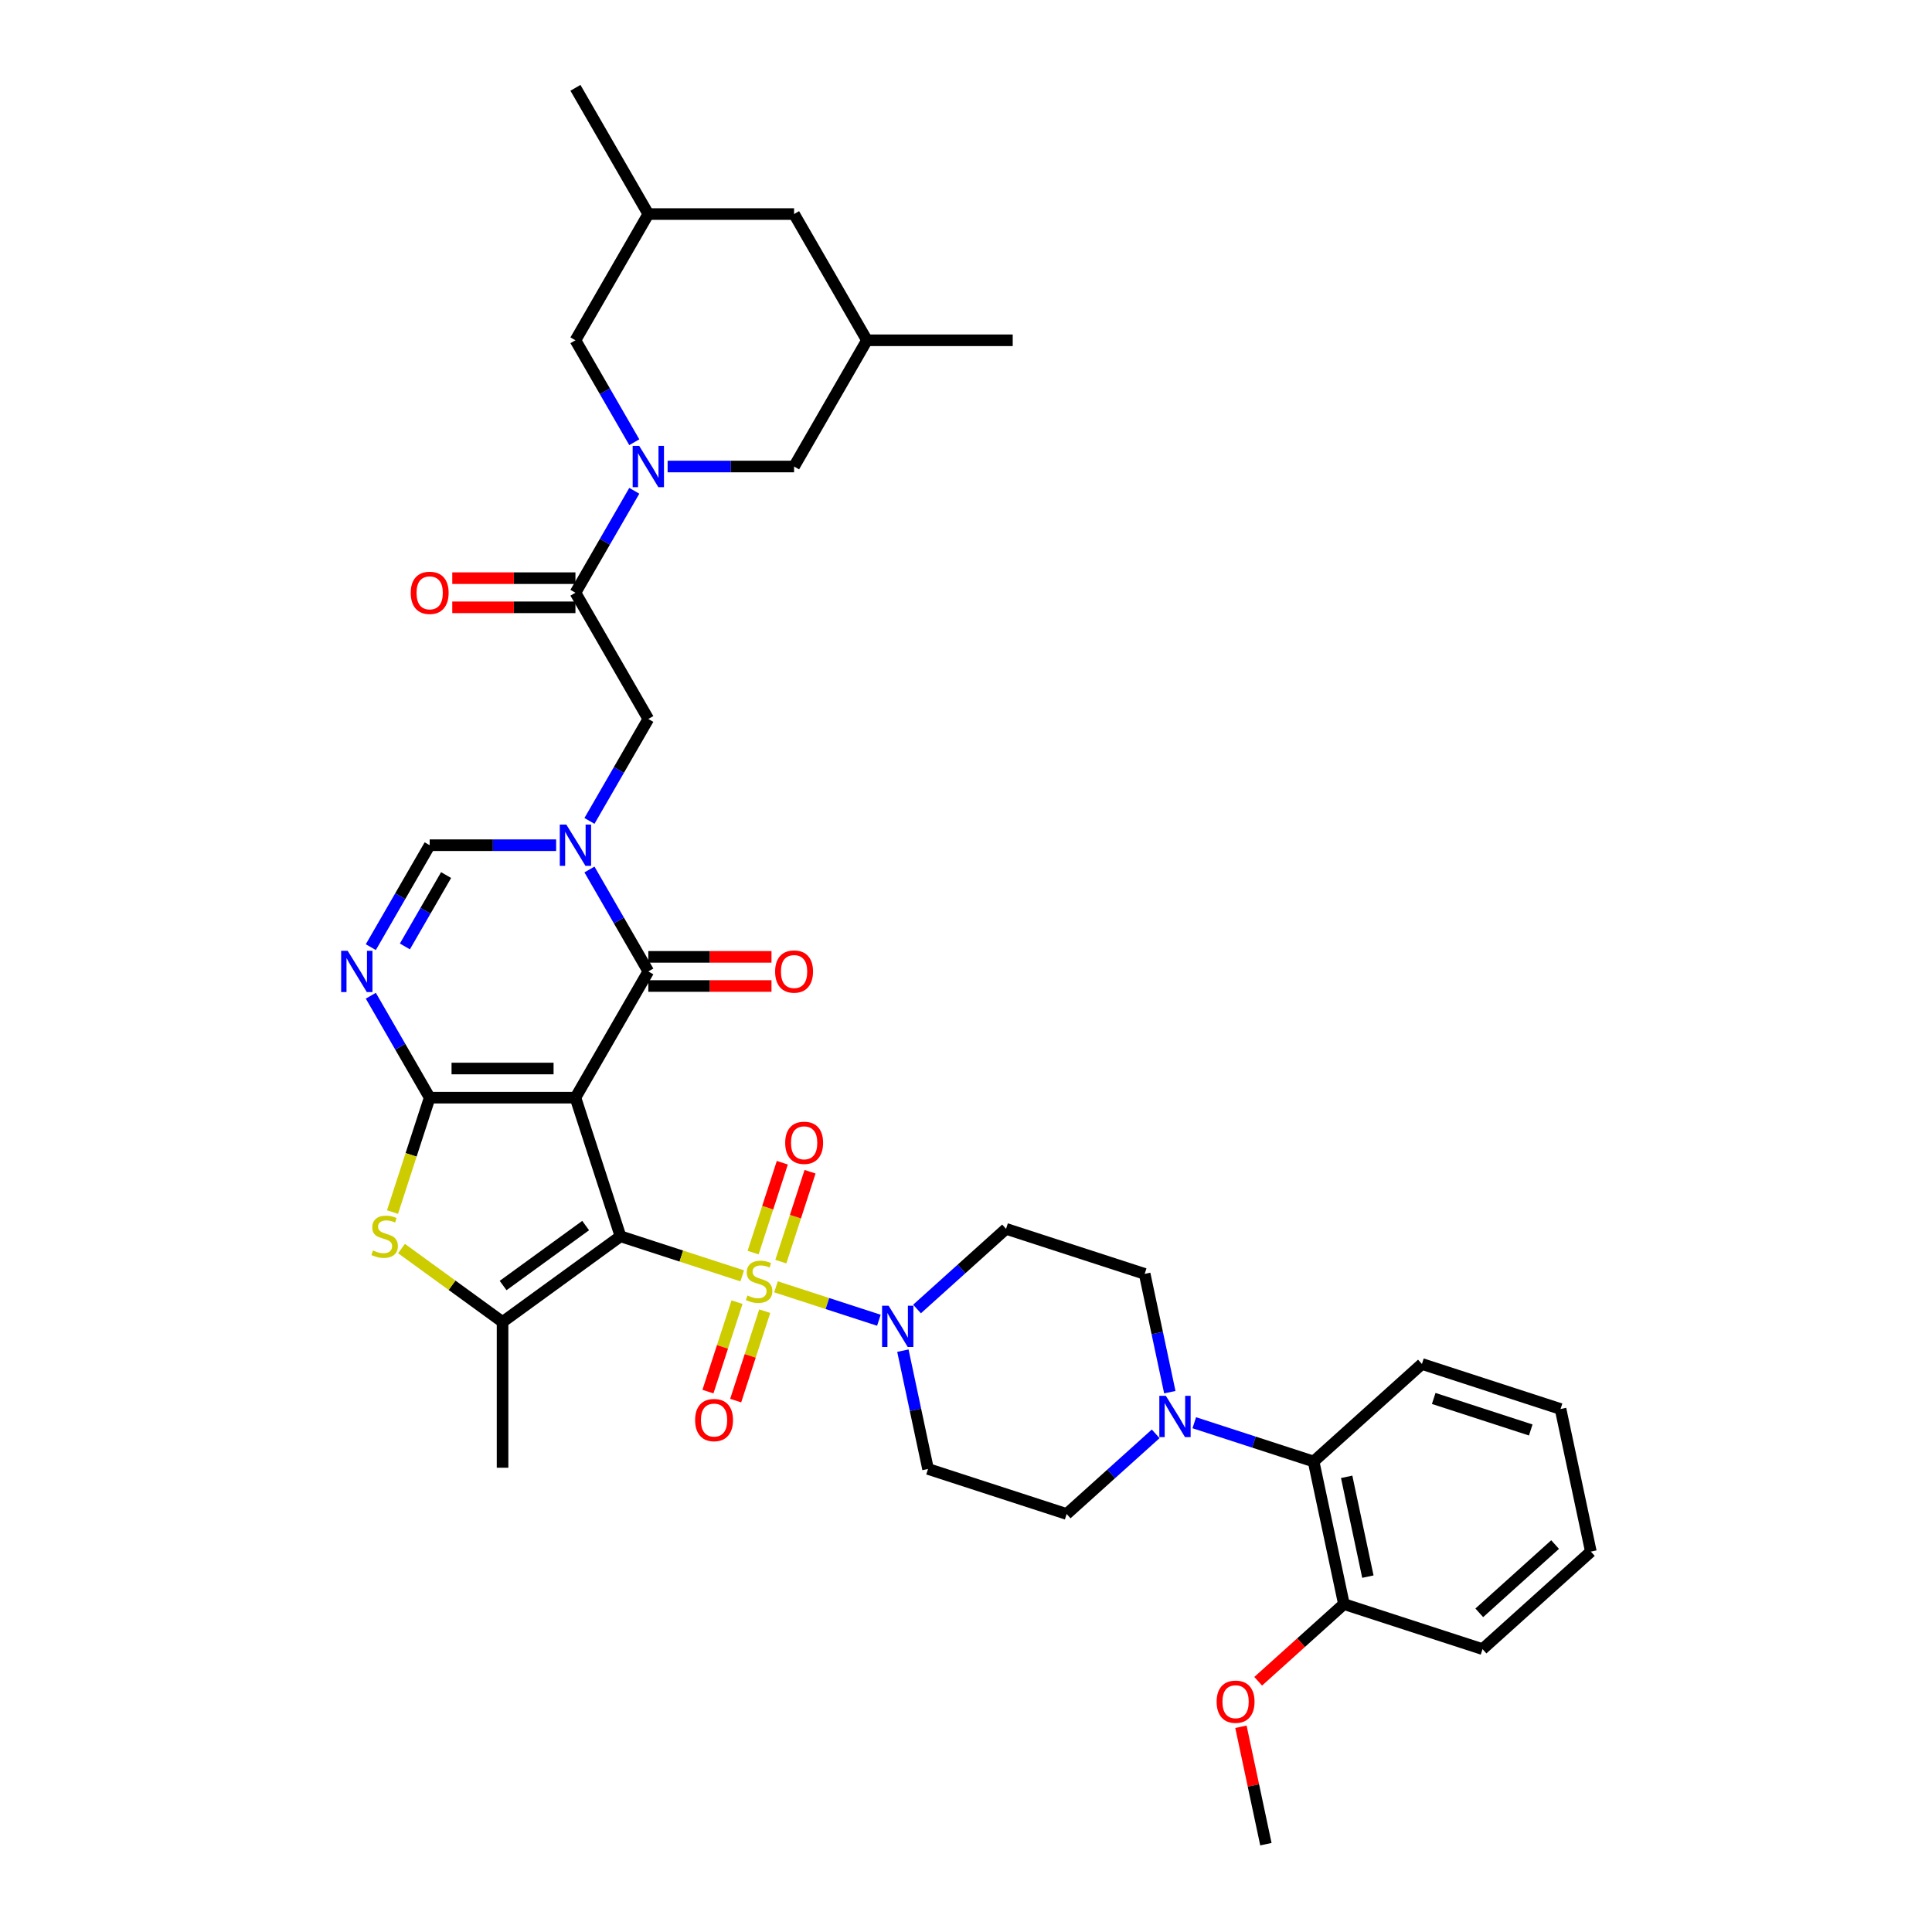 <?xml version='1.0' encoding='iso-8859-1'?>
<svg version='1.1' baseProfile='full'
              xmlns='http://www.w3.org/2000/svg'
                      xmlns:rdkit='http://www.rdkit.org/xml'
                      xmlns:xlink='http://www.w3.org/1999/xlink'
                  xml:space='preserve'
width='1000px' height='1000px' viewBox='0 0 1000 1000'>
<!-- END OF HEADER -->
<rect style='opacity:1.0;fill:#FFFFFF;stroke:none' width='1000' height='1000' x='0' y='0'> </rect>
<path class='bond-0' d='M 321.159,639.903 L 297.846,568.151' style='fill:none;fill-rule:evenodd;stroke:#000000;stroke-width:6px;stroke-linecap:butt;stroke-linejoin:miter;stroke-opacity:1' />
<path class='bond-1' d='M 321.159,639.903 L 352.667,650.14' style='fill:none;fill-rule:evenodd;stroke:#000000;stroke-width:6px;stroke-linecap:butt;stroke-linejoin:miter;stroke-opacity:1' />
<path class='bond-1' d='M 352.667,650.14 L 384.175,660.378' style='fill:none;fill-rule:evenodd;stroke:#CCCC00;stroke-width:6px;stroke-linecap:butt;stroke-linejoin:miter;stroke-opacity:1' />
<path class='bond-5' d='M 321.159,639.903 L 260.123,684.248' style='fill:none;fill-rule:evenodd;stroke:#000000;stroke-width:6px;stroke-linecap:butt;stroke-linejoin:miter;stroke-opacity:1' />
<path class='bond-5' d='M 303.135,634.347 L 260.41,665.389' style='fill:none;fill-rule:evenodd;stroke:#000000;stroke-width:6px;stroke-linecap:butt;stroke-linejoin:miter;stroke-opacity:1' />
<path class='bond-2' d='M 297.846,568.151 L 222.401,568.151' style='fill:none;fill-rule:evenodd;stroke:#000000;stroke-width:6px;stroke-linecap:butt;stroke-linejoin:miter;stroke-opacity:1' />
<path class='bond-2' d='M 286.529,553.062 L 233.718,553.062' style='fill:none;fill-rule:evenodd;stroke:#000000;stroke-width:6px;stroke-linecap:butt;stroke-linejoin:miter;stroke-opacity:1' />
<path class='bond-3' d='M 297.846,568.151 L 335.568,502.814' style='fill:none;fill-rule:evenodd;stroke:#000000;stroke-width:6px;stroke-linecap:butt;stroke-linejoin:miter;stroke-opacity:1' />
<path class='bond-8' d='M 401.648,666.055 L 428.276,674.707' style='fill:none;fill-rule:evenodd;stroke:#CCCC00;stroke-width:6px;stroke-linecap:butt;stroke-linejoin:miter;stroke-opacity:1' />
<path class='bond-8' d='M 428.276,674.707 L 454.904,683.359' style='fill:none;fill-rule:evenodd;stroke:#0000FF;stroke-width:6px;stroke-linecap:butt;stroke-linejoin:miter;stroke-opacity:1' />
<path class='bond-14' d='M 381.476,673.997 L 373.955,697.145' style='fill:none;fill-rule:evenodd;stroke:#CCCC00;stroke-width:6px;stroke-linecap:butt;stroke-linejoin:miter;stroke-opacity:1' />
<path class='bond-14' d='M 373.955,697.145 L 366.434,720.292' style='fill:none;fill-rule:evenodd;stroke:#FF0000;stroke-width:6px;stroke-linecap:butt;stroke-linejoin:miter;stroke-opacity:1' />
<path class='bond-14' d='M 395.826,678.66 L 388.305,701.807' style='fill:none;fill-rule:evenodd;stroke:#CCCC00;stroke-width:6px;stroke-linecap:butt;stroke-linejoin:miter;stroke-opacity:1' />
<path class='bond-14' d='M 388.305,701.807 L 380.784,724.955' style='fill:none;fill-rule:evenodd;stroke:#FF0000;stroke-width:6px;stroke-linecap:butt;stroke-linejoin:miter;stroke-opacity:1' />
<path class='bond-15' d='M 404.161,653.009 L 411.719,629.748' style='fill:none;fill-rule:evenodd;stroke:#CCCC00;stroke-width:6px;stroke-linecap:butt;stroke-linejoin:miter;stroke-opacity:1' />
<path class='bond-15' d='M 411.719,629.748 L 419.276,606.488' style='fill:none;fill-rule:evenodd;stroke:#FF0000;stroke-width:6px;stroke-linecap:butt;stroke-linejoin:miter;stroke-opacity:1' />
<path class='bond-15' d='M 389.81,648.346 L 397.368,625.086' style='fill:none;fill-rule:evenodd;stroke:#CCCC00;stroke-width:6px;stroke-linecap:butt;stroke-linejoin:miter;stroke-opacity:1' />
<path class='bond-15' d='M 397.368,625.086 L 404.926,601.825' style='fill:none;fill-rule:evenodd;stroke:#FF0000;stroke-width:6px;stroke-linecap:butt;stroke-linejoin:miter;stroke-opacity:1' />
<path class='bond-6' d='M 222.401,568.151 L 207.168,541.767' style='fill:none;fill-rule:evenodd;stroke:#000000;stroke-width:6px;stroke-linecap:butt;stroke-linejoin:miter;stroke-opacity:1' />
<path class='bond-6' d='M 207.168,541.767 L 191.935,515.383' style='fill:none;fill-rule:evenodd;stroke:#0000FF;stroke-width:6px;stroke-linecap:butt;stroke-linejoin:miter;stroke-opacity:1' />
<path class='bond-38' d='M 222.401,568.151 L 212.781,597.757' style='fill:none;fill-rule:evenodd;stroke:#000000;stroke-width:6px;stroke-linecap:butt;stroke-linejoin:miter;stroke-opacity:1' />
<path class='bond-38' d='M 212.781,597.757 L 203.161,627.364' style='fill:none;fill-rule:evenodd;stroke:#CCCC00;stroke-width:6px;stroke-linecap:butt;stroke-linejoin:miter;stroke-opacity:1' />
<path class='bond-4' d='M 335.568,502.814 L 320.335,476.43' style='fill:none;fill-rule:evenodd;stroke:#000000;stroke-width:6px;stroke-linecap:butt;stroke-linejoin:miter;stroke-opacity:1' />
<path class='bond-4' d='M 320.335,476.43 L 305.102,450.046' style='fill:none;fill-rule:evenodd;stroke:#0000FF;stroke-width:6px;stroke-linecap:butt;stroke-linejoin:miter;stroke-opacity:1' />
<path class='bond-21' d='M 335.568,510.358 L 367.443,510.358' style='fill:none;fill-rule:evenodd;stroke:#000000;stroke-width:6px;stroke-linecap:butt;stroke-linejoin:miter;stroke-opacity:1' />
<path class='bond-21' d='M 367.443,510.358 L 399.319,510.358' style='fill:none;fill-rule:evenodd;stroke:#FF0000;stroke-width:6px;stroke-linecap:butt;stroke-linejoin:miter;stroke-opacity:1' />
<path class='bond-21' d='M 335.568,495.269 L 367.443,495.269' style='fill:none;fill-rule:evenodd;stroke:#000000;stroke-width:6px;stroke-linecap:butt;stroke-linejoin:miter;stroke-opacity:1' />
<path class='bond-21' d='M 367.443,495.269 L 399.319,495.269' style='fill:none;fill-rule:evenodd;stroke:#FF0000;stroke-width:6px;stroke-linecap:butt;stroke-linejoin:miter;stroke-opacity:1' />
<path class='bond-10' d='M 287.857,437.477 L 255.129,437.477' style='fill:none;fill-rule:evenodd;stroke:#0000FF;stroke-width:6px;stroke-linecap:butt;stroke-linejoin:miter;stroke-opacity:1' />
<path class='bond-10' d='M 255.129,437.477 L 222.401,437.477' style='fill:none;fill-rule:evenodd;stroke:#000000;stroke-width:6px;stroke-linecap:butt;stroke-linejoin:miter;stroke-opacity:1' />
<path class='bond-13' d='M 305.102,424.907 L 320.335,398.523' style='fill:none;fill-rule:evenodd;stroke:#0000FF;stroke-width:6px;stroke-linecap:butt;stroke-linejoin:miter;stroke-opacity:1' />
<path class='bond-13' d='M 320.335,398.523 L 335.568,372.14' style='fill:none;fill-rule:evenodd;stroke:#000000;stroke-width:6px;stroke-linecap:butt;stroke-linejoin:miter;stroke-opacity:1' />
<path class='bond-7' d='M 260.123,684.248 L 233.973,665.249' style='fill:none;fill-rule:evenodd;stroke:#000000;stroke-width:6px;stroke-linecap:butt;stroke-linejoin:miter;stroke-opacity:1' />
<path class='bond-7' d='M 233.973,665.249 L 207.824,646.25' style='fill:none;fill-rule:evenodd;stroke:#CCCC00;stroke-width:6px;stroke-linecap:butt;stroke-linejoin:miter;stroke-opacity:1' />
<path class='bond-29' d='M 260.123,684.248 L 260.123,759.693' style='fill:none;fill-rule:evenodd;stroke:#000000;stroke-width:6px;stroke-linecap:butt;stroke-linejoin:miter;stroke-opacity:1' />
<path class='bond-40' d='M 191.935,490.244 L 207.168,463.86' style='fill:none;fill-rule:evenodd;stroke:#0000FF;stroke-width:6px;stroke-linecap:butt;stroke-linejoin:miter;stroke-opacity:1' />
<path class='bond-40' d='M 207.168,463.86 L 222.401,437.477' style='fill:none;fill-rule:evenodd;stroke:#000000;stroke-width:6px;stroke-linecap:butt;stroke-linejoin:miter;stroke-opacity:1' />
<path class='bond-40' d='M 209.573,489.874 L 220.235,471.405' style='fill:none;fill-rule:evenodd;stroke:#0000FF;stroke-width:6px;stroke-linecap:butt;stroke-linejoin:miter;stroke-opacity:1' />
<path class='bond-40' d='M 220.235,471.405 L 230.898,452.936' style='fill:none;fill-rule:evenodd;stroke:#000000;stroke-width:6px;stroke-linecap:butt;stroke-linejoin:miter;stroke-opacity:1' />
<path class='bond-17' d='M 467.335,699.099 L 473.842,729.713' style='fill:none;fill-rule:evenodd;stroke:#0000FF;stroke-width:6px;stroke-linecap:butt;stroke-linejoin:miter;stroke-opacity:1' />
<path class='bond-17' d='M 473.842,729.713 L 480.349,760.326' style='fill:none;fill-rule:evenodd;stroke:#000000;stroke-width:6px;stroke-linecap:butt;stroke-linejoin:miter;stroke-opacity:1' />
<path class='bond-18' d='M 474.652,677.536 L 497.691,656.792' style='fill:none;fill-rule:evenodd;stroke:#0000FF;stroke-width:6px;stroke-linecap:butt;stroke-linejoin:miter;stroke-opacity:1' />
<path class='bond-18' d='M 497.691,656.792 L 520.73,636.048' style='fill:none;fill-rule:evenodd;stroke:#000000;stroke-width:6px;stroke-linecap:butt;stroke-linejoin:miter;stroke-opacity:1' />
<path class='bond-9' d='M 328.311,254.035 L 313.078,280.419' style='fill:none;fill-rule:evenodd;stroke:#0000FF;stroke-width:6px;stroke-linecap:butt;stroke-linejoin:miter;stroke-opacity:1' />
<path class='bond-9' d='M 313.078,280.419 L 297.846,306.803' style='fill:none;fill-rule:evenodd;stroke:#000000;stroke-width:6px;stroke-linecap:butt;stroke-linejoin:miter;stroke-opacity:1' />
<path class='bond-19' d='M 345.557,241.466 L 378.285,241.466' style='fill:none;fill-rule:evenodd;stroke:#0000FF;stroke-width:6px;stroke-linecap:butt;stroke-linejoin:miter;stroke-opacity:1' />
<path class='bond-19' d='M 378.285,241.466 L 411.013,241.466' style='fill:none;fill-rule:evenodd;stroke:#000000;stroke-width:6px;stroke-linecap:butt;stroke-linejoin:miter;stroke-opacity:1' />
<path class='bond-20' d='M 328.311,228.896 L 313.078,202.512' style='fill:none;fill-rule:evenodd;stroke:#0000FF;stroke-width:6px;stroke-linecap:butt;stroke-linejoin:miter;stroke-opacity:1' />
<path class='bond-20' d='M 313.078,202.512 L 297.846,176.129' style='fill:none;fill-rule:evenodd;stroke:#000000;stroke-width:6px;stroke-linecap:butt;stroke-linejoin:miter;stroke-opacity:1' />
<path class='bond-11' d='M 297.846,306.803 L 335.568,372.14' style='fill:none;fill-rule:evenodd;stroke:#000000;stroke-width:6px;stroke-linecap:butt;stroke-linejoin:miter;stroke-opacity:1' />
<path class='bond-24' d='M 297.846,299.258 L 265.97,299.258' style='fill:none;fill-rule:evenodd;stroke:#000000;stroke-width:6px;stroke-linecap:butt;stroke-linejoin:miter;stroke-opacity:1' />
<path class='bond-24' d='M 265.97,299.258 L 234.095,299.258' style='fill:none;fill-rule:evenodd;stroke:#FF0000;stroke-width:6px;stroke-linecap:butt;stroke-linejoin:miter;stroke-opacity:1' />
<path class='bond-24' d='M 297.846,314.347 L 265.97,314.347' style='fill:none;fill-rule:evenodd;stroke:#000000;stroke-width:6px;stroke-linecap:butt;stroke-linejoin:miter;stroke-opacity:1' />
<path class='bond-24' d='M 265.97,314.347 L 234.095,314.347' style='fill:none;fill-rule:evenodd;stroke:#FF0000;stroke-width:6px;stroke-linecap:butt;stroke-linejoin:miter;stroke-opacity:1' />
<path class='bond-12' d='M 605.496,720.588 L 598.989,689.975' style='fill:none;fill-rule:evenodd;stroke:#0000FF;stroke-width:6px;stroke-linecap:butt;stroke-linejoin:miter;stroke-opacity:1' />
<path class='bond-12' d='M 598.989,689.975 L 592.482,659.361' style='fill:none;fill-rule:evenodd;stroke:#000000;stroke-width:6px;stroke-linecap:butt;stroke-linejoin:miter;stroke-opacity:1' />
<path class='bond-16' d='M 618.157,736.403 L 649.038,746.437' style='fill:none;fill-rule:evenodd;stroke:#0000FF;stroke-width:6px;stroke-linecap:butt;stroke-linejoin:miter;stroke-opacity:1' />
<path class='bond-16' d='M 649.038,746.437 L 679.92,756.471' style='fill:none;fill-rule:evenodd;stroke:#000000;stroke-width:6px;stroke-linecap:butt;stroke-linejoin:miter;stroke-opacity:1' />
<path class='bond-39' d='M 598.179,742.151 L 575.14,762.896' style='fill:none;fill-rule:evenodd;stroke:#0000FF;stroke-width:6px;stroke-linecap:butt;stroke-linejoin:miter;stroke-opacity:1' />
<path class='bond-39' d='M 575.14,762.896 L 552.101,783.64' style='fill:none;fill-rule:evenodd;stroke:#000000;stroke-width:6px;stroke-linecap:butt;stroke-linejoin:miter;stroke-opacity:1' />
<path class='bond-25' d='M 679.92,756.471 L 695.606,830.267' style='fill:none;fill-rule:evenodd;stroke:#000000;stroke-width:6px;stroke-linecap:butt;stroke-linejoin:miter;stroke-opacity:1' />
<path class='bond-25' d='M 697.032,764.403 L 708.012,816.061' style='fill:none;fill-rule:evenodd;stroke:#000000;stroke-width:6px;stroke-linecap:butt;stroke-linejoin:miter;stroke-opacity:1' />
<path class='bond-31' d='M 679.92,756.471 L 735.986,705.989' style='fill:none;fill-rule:evenodd;stroke:#000000;stroke-width:6px;stroke-linecap:butt;stroke-linejoin:miter;stroke-opacity:1' />
<path class='bond-23' d='M 480.349,760.326 L 552.101,783.64' style='fill:none;fill-rule:evenodd;stroke:#000000;stroke-width:6px;stroke-linecap:butt;stroke-linejoin:miter;stroke-opacity:1' />
<path class='bond-22' d='M 520.73,636.048 L 592.482,659.361' style='fill:none;fill-rule:evenodd;stroke:#000000;stroke-width:6px;stroke-linecap:butt;stroke-linejoin:miter;stroke-opacity:1' />
<path class='bond-26' d='M 411.013,241.466 L 448.735,176.129' style='fill:none;fill-rule:evenodd;stroke:#000000;stroke-width:6px;stroke-linecap:butt;stroke-linejoin:miter;stroke-opacity:1' />
<path class='bond-27' d='M 297.846,176.129 L 335.568,110.792' style='fill:none;fill-rule:evenodd;stroke:#000000;stroke-width:6px;stroke-linecap:butt;stroke-linejoin:miter;stroke-opacity:1' />
<path class='bond-30' d='M 695.606,830.267 L 673.42,850.244' style='fill:none;fill-rule:evenodd;stroke:#000000;stroke-width:6px;stroke-linecap:butt;stroke-linejoin:miter;stroke-opacity:1' />
<path class='bond-30' d='M 673.42,850.244 L 651.233,870.22' style='fill:none;fill-rule:evenodd;stroke:#FF0000;stroke-width:6px;stroke-linecap:butt;stroke-linejoin:miter;stroke-opacity:1' />
<path class='bond-32' d='M 695.606,830.267 L 767.358,853.581' style='fill:none;fill-rule:evenodd;stroke:#000000;stroke-width:6px;stroke-linecap:butt;stroke-linejoin:miter;stroke-opacity:1' />
<path class='bond-33' d='M 448.735,176.129 L 524.18,176.129' style='fill:none;fill-rule:evenodd;stroke:#000000;stroke-width:6px;stroke-linecap:butt;stroke-linejoin:miter;stroke-opacity:1' />
<path class='bond-42' d='M 448.735,176.129 L 411.013,110.792' style='fill:none;fill-rule:evenodd;stroke:#000000;stroke-width:6px;stroke-linecap:butt;stroke-linejoin:miter;stroke-opacity:1' />
<path class='bond-28' d='M 335.568,110.792 L 411.013,110.792' style='fill:none;fill-rule:evenodd;stroke:#000000;stroke-width:6px;stroke-linecap:butt;stroke-linejoin:miter;stroke-opacity:1' />
<path class='bond-34' d='M 335.568,110.792 L 297.846,45.455' style='fill:none;fill-rule:evenodd;stroke:#000000;stroke-width:6px;stroke-linecap:butt;stroke-linejoin:miter;stroke-opacity:1' />
<path class='bond-35' d='M 642.307,893.771 L 648.766,924.158' style='fill:none;fill-rule:evenodd;stroke:#FF0000;stroke-width:6px;stroke-linecap:butt;stroke-linejoin:miter;stroke-opacity:1' />
<path class='bond-35' d='M 648.766,924.158 L 655.225,954.545' style='fill:none;fill-rule:evenodd;stroke:#000000;stroke-width:6px;stroke-linecap:butt;stroke-linejoin:miter;stroke-opacity:1' />
<path class='bond-36' d='M 735.986,705.989 L 807.738,729.302' style='fill:none;fill-rule:evenodd;stroke:#000000;stroke-width:6px;stroke-linecap:butt;stroke-linejoin:miter;stroke-opacity:1' />
<path class='bond-36' d='M 742.086,723.836 L 792.313,740.156' style='fill:none;fill-rule:evenodd;stroke:#000000;stroke-width:6px;stroke-linecap:butt;stroke-linejoin:miter;stroke-opacity:1' />
<path class='bond-41' d='M 767.358,853.581 L 823.424,803.098' style='fill:none;fill-rule:evenodd;stroke:#000000;stroke-width:6px;stroke-linecap:butt;stroke-linejoin:miter;stroke-opacity:1' />
<path class='bond-41' d='M 765.671,834.795 L 804.918,799.458' style='fill:none;fill-rule:evenodd;stroke:#000000;stroke-width:6px;stroke-linecap:butt;stroke-linejoin:miter;stroke-opacity:1' />
<path class='bond-37' d='M 807.738,729.302 L 823.424,803.098' style='fill:none;fill-rule:evenodd;stroke:#000000;stroke-width:6px;stroke-linecap:butt;stroke-linejoin:miter;stroke-opacity:1' />
<path  class='atom-2' d='M 386.876 670.55
Q 387.117 670.64, 388.113 671.063
Q 389.109 671.485, 390.195 671.757
Q 391.312 671.998, 392.398 671.998
Q 394.42 671.998, 395.597 671.032
Q 396.774 670.037, 396.774 668.316
Q 396.774 667.139, 396.171 666.415
Q 395.597 665.691, 394.692 665.299
Q 393.787 664.906, 392.278 664.454
Q 390.376 663.88, 389.23 663.337
Q 388.113 662.794, 387.298 661.647
Q 386.514 660.5, 386.514 658.569
Q 386.514 655.883, 388.324 654.223
Q 390.165 652.564, 393.787 652.564
Q 396.261 652.564, 399.068 653.74
L 398.374 656.064
Q 395.808 655.008, 393.877 655.008
Q 391.795 655.008, 390.648 655.883
Q 389.501 656.728, 389.531 658.207
Q 389.531 659.354, 390.105 660.048
Q 390.708 660.742, 391.553 661.134
Q 392.429 661.526, 393.877 661.979
Q 395.808 662.583, 396.955 663.186
Q 398.102 663.79, 398.917 665.027
Q 399.762 666.234, 399.762 668.316
Q 399.762 671.274, 397.77 672.873
Q 395.808 674.443, 392.519 674.443
Q 390.618 674.443, 389.169 674.02
Q 387.751 673.628, 386.061 672.934
L 386.876 670.55
' fill='#CCCC00'/>
<path  class='atom-5' d='M 293.123 426.794
L 300.124 438.11
Q 300.818 439.227, 301.935 441.249
Q 303.051 443.271, 303.112 443.391
L 303.112 426.794
L 305.948 426.794
L 305.948 448.159
L 303.021 448.159
L 295.507 435.787
Q 294.632 434.338, 293.696 432.678
Q 292.791 431.018, 292.519 430.505
L 292.519 448.159
L 289.743 448.159
L 289.743 426.794
L 293.123 426.794
' fill='#0000FF'/>
<path  class='atom-7' d='M 179.956 492.131
L 186.957 503.447
Q 187.651 504.564, 188.768 506.586
Q 189.884 508.608, 189.945 508.728
L 189.945 492.131
L 192.781 492.131
L 192.781 513.496
L 189.854 513.496
L 182.34 501.124
Q 181.465 499.675, 180.529 498.015
Q 179.624 496.355, 179.352 495.842
L 179.352 513.496
L 176.576 513.496
L 176.576 492.131
L 179.956 492.131
' fill='#0000FF'/>
<path  class='atom-8' d='M 193.052 647.236
Q 193.293 647.326, 194.289 647.749
Q 195.285 648.171, 196.371 648.443
Q 197.488 648.684, 198.574 648.684
Q 200.596 648.684, 201.773 647.719
Q 202.95 646.723, 202.95 645.003
Q 202.95 643.826, 202.346 643.102
Q 201.773 642.377, 200.868 641.985
Q 199.962 641.593, 198.453 641.14
Q 196.552 640.567, 195.405 640.023
Q 194.289 639.48, 193.474 638.333
Q 192.689 637.187, 192.689 635.255
Q 192.689 632.569, 194.5 630.91
Q 196.341 629.25, 199.962 629.25
Q 202.437 629.25, 205.243 630.427
L 204.549 632.751
Q 201.984 631.694, 200.053 631.694
Q 197.971 631.694, 196.824 632.569
Q 195.677 633.414, 195.707 634.893
Q 195.707 636.04, 196.281 636.734
Q 196.884 637.428, 197.729 637.82
Q 198.604 638.213, 200.053 638.665
Q 201.984 639.269, 203.131 639.872
Q 204.278 640.476, 205.093 641.713
Q 205.938 642.92, 205.938 645.003
Q 205.938 647.96, 203.946 649.56
Q 201.984 651.129, 198.695 651.129
Q 196.794 651.129, 195.345 650.706
Q 193.927 650.314, 192.237 649.62
L 193.052 647.236
' fill='#CCCC00'/>
<path  class='atom-9' d='M 459.941 675.847
L 466.942 687.164
Q 467.636 688.28, 468.753 690.302
Q 469.869 692.324, 469.93 692.445
L 469.93 675.847
L 472.766 675.847
L 472.766 697.213
L 469.839 697.213
L 462.325 684.84
Q 461.45 683.392, 460.514 681.732
Q 459.609 680.072, 459.337 679.559
L 459.337 697.213
L 456.561 697.213
L 456.561 675.847
L 459.941 675.847
' fill='#0000FF'/>
<path  class='atom-10' d='M 330.845 230.783
L 337.846 242.099
Q 338.54 243.216, 339.657 245.238
Q 340.774 247.26, 340.834 247.38
L 340.834 230.783
L 343.671 230.783
L 343.671 252.149
L 340.743 252.149
L 333.229 239.776
Q 332.354 238.327, 331.418 236.667
Q 330.513 235.007, 330.241 234.494
L 330.241 252.149
L 327.465 252.149
L 327.465 230.783
L 330.845 230.783
' fill='#0000FF'/>
<path  class='atom-13' d='M 603.445 722.474
L 610.446 733.791
Q 611.14 734.908, 612.257 736.93
Q 613.373 738.952, 613.434 739.072
L 613.434 722.474
L 616.271 722.474
L 616.271 743.84
L 613.343 743.84
L 605.829 731.467
Q 604.954 730.019, 604.018 728.359
Q 603.113 726.699, 602.841 726.186
L 602.841 743.84
L 600.065 743.84
L 600.065 722.474
L 603.445 722.474
' fill='#0000FF'/>
<path  class='atom-15' d='M 359.79 735.029
Q 359.79 729.899, 362.325 727.032
Q 364.86 724.165, 369.598 724.165
Q 374.336 724.165, 376.871 727.032
Q 379.405 729.899, 379.405 735.029
Q 379.405 740.219, 376.84 743.177
Q 374.275 746.104, 369.598 746.104
Q 364.89 746.104, 362.325 743.177
Q 359.79 740.25, 359.79 735.029
M 369.598 743.69
Q 372.857 743.69, 374.607 741.517
Q 376.388 739.314, 376.388 735.029
Q 376.388 730.834, 374.607 728.722
Q 372.857 726.579, 369.598 726.579
Q 366.338 726.579, 364.558 728.691
Q 362.808 730.804, 362.808 735.029
Q 362.808 739.344, 364.558 741.517
Q 366.338 743.69, 369.598 743.69
' fill='#FF0000'/>
<path  class='atom-16' d='M 406.417 591.525
Q 406.417 586.394, 408.952 583.527
Q 411.487 580.661, 416.225 580.661
Q 420.963 580.661, 423.498 583.527
Q 426.033 586.394, 426.033 591.525
Q 426.033 596.715, 423.468 599.673
Q 420.903 602.6, 416.225 602.6
Q 411.517 602.6, 408.952 599.673
Q 406.417 596.745, 406.417 591.525
M 416.225 600.186
Q 419.484 600.186, 421.235 598.013
Q 423.015 595.81, 423.015 591.525
Q 423.015 587.33, 421.235 585.217
Q 419.484 583.075, 416.225 583.075
Q 412.966 583.075, 411.185 585.187
Q 409.435 587.3, 409.435 591.525
Q 409.435 595.84, 411.185 598.013
Q 412.966 600.186, 416.225 600.186
' fill='#FF0000'/>
<path  class='atom-22' d='M 401.205 502.874
Q 401.205 497.744, 403.74 494.877
Q 406.275 492.01, 411.013 492.01
Q 415.75 492.01, 418.285 494.877
Q 420.82 497.744, 420.82 502.874
Q 420.82 508.064, 418.255 511.022
Q 415.69 513.949, 411.013 513.949
Q 406.305 513.949, 403.74 511.022
Q 401.205 508.095, 401.205 502.874
M 411.013 511.535
Q 414.272 511.535, 416.022 509.362
Q 417.803 507.159, 417.803 502.874
Q 417.803 498.679, 416.022 496.567
Q 414.272 494.424, 411.013 494.424
Q 407.753 494.424, 405.973 496.537
Q 404.223 498.649, 404.223 502.874
Q 404.223 507.189, 405.973 509.362
Q 407.753 511.535, 411.013 511.535
' fill='#FF0000'/>
<path  class='atom-25' d='M 212.593 306.863
Q 212.593 301.733, 215.128 298.866
Q 217.663 295.999, 222.401 295.999
Q 227.139 295.999, 229.674 298.866
Q 232.209 301.733, 232.209 306.863
Q 232.209 312.053, 229.644 315.011
Q 227.078 317.938, 222.401 317.938
Q 217.693 317.938, 215.128 315.011
Q 212.593 312.084, 212.593 306.863
M 222.401 315.524
Q 225.66 315.524, 227.41 313.351
Q 229.191 311.148, 229.191 306.863
Q 229.191 302.668, 227.41 300.556
Q 225.66 298.413, 222.401 298.413
Q 219.142 298.413, 217.361 300.526
Q 215.611 302.638, 215.611 306.863
Q 215.611 311.178, 217.361 313.351
Q 219.142 315.524, 222.401 315.524
' fill='#FF0000'/>
<path  class='atom-31' d='M 629.732 880.81
Q 629.732 875.68, 632.267 872.813
Q 634.802 869.946, 639.539 869.946
Q 644.277 869.946, 646.812 872.813
Q 649.347 875.68, 649.347 880.81
Q 649.347 886, 646.782 888.958
Q 644.217 891.885, 639.539 891.885
Q 634.832 891.885, 632.267 888.958
Q 629.732 886.031, 629.732 880.81
M 639.539 889.471
Q 642.799 889.471, 644.549 887.298
Q 646.329 885.095, 646.329 880.81
Q 646.329 876.615, 644.549 874.503
Q 642.799 872.36, 639.539 872.36
Q 636.28 872.36, 634.5 874.472
Q 632.749 876.585, 632.749 880.81
Q 632.749 885.125, 634.5 887.298
Q 636.28 889.471, 639.539 889.471
' fill='#FF0000'/>
</svg>
